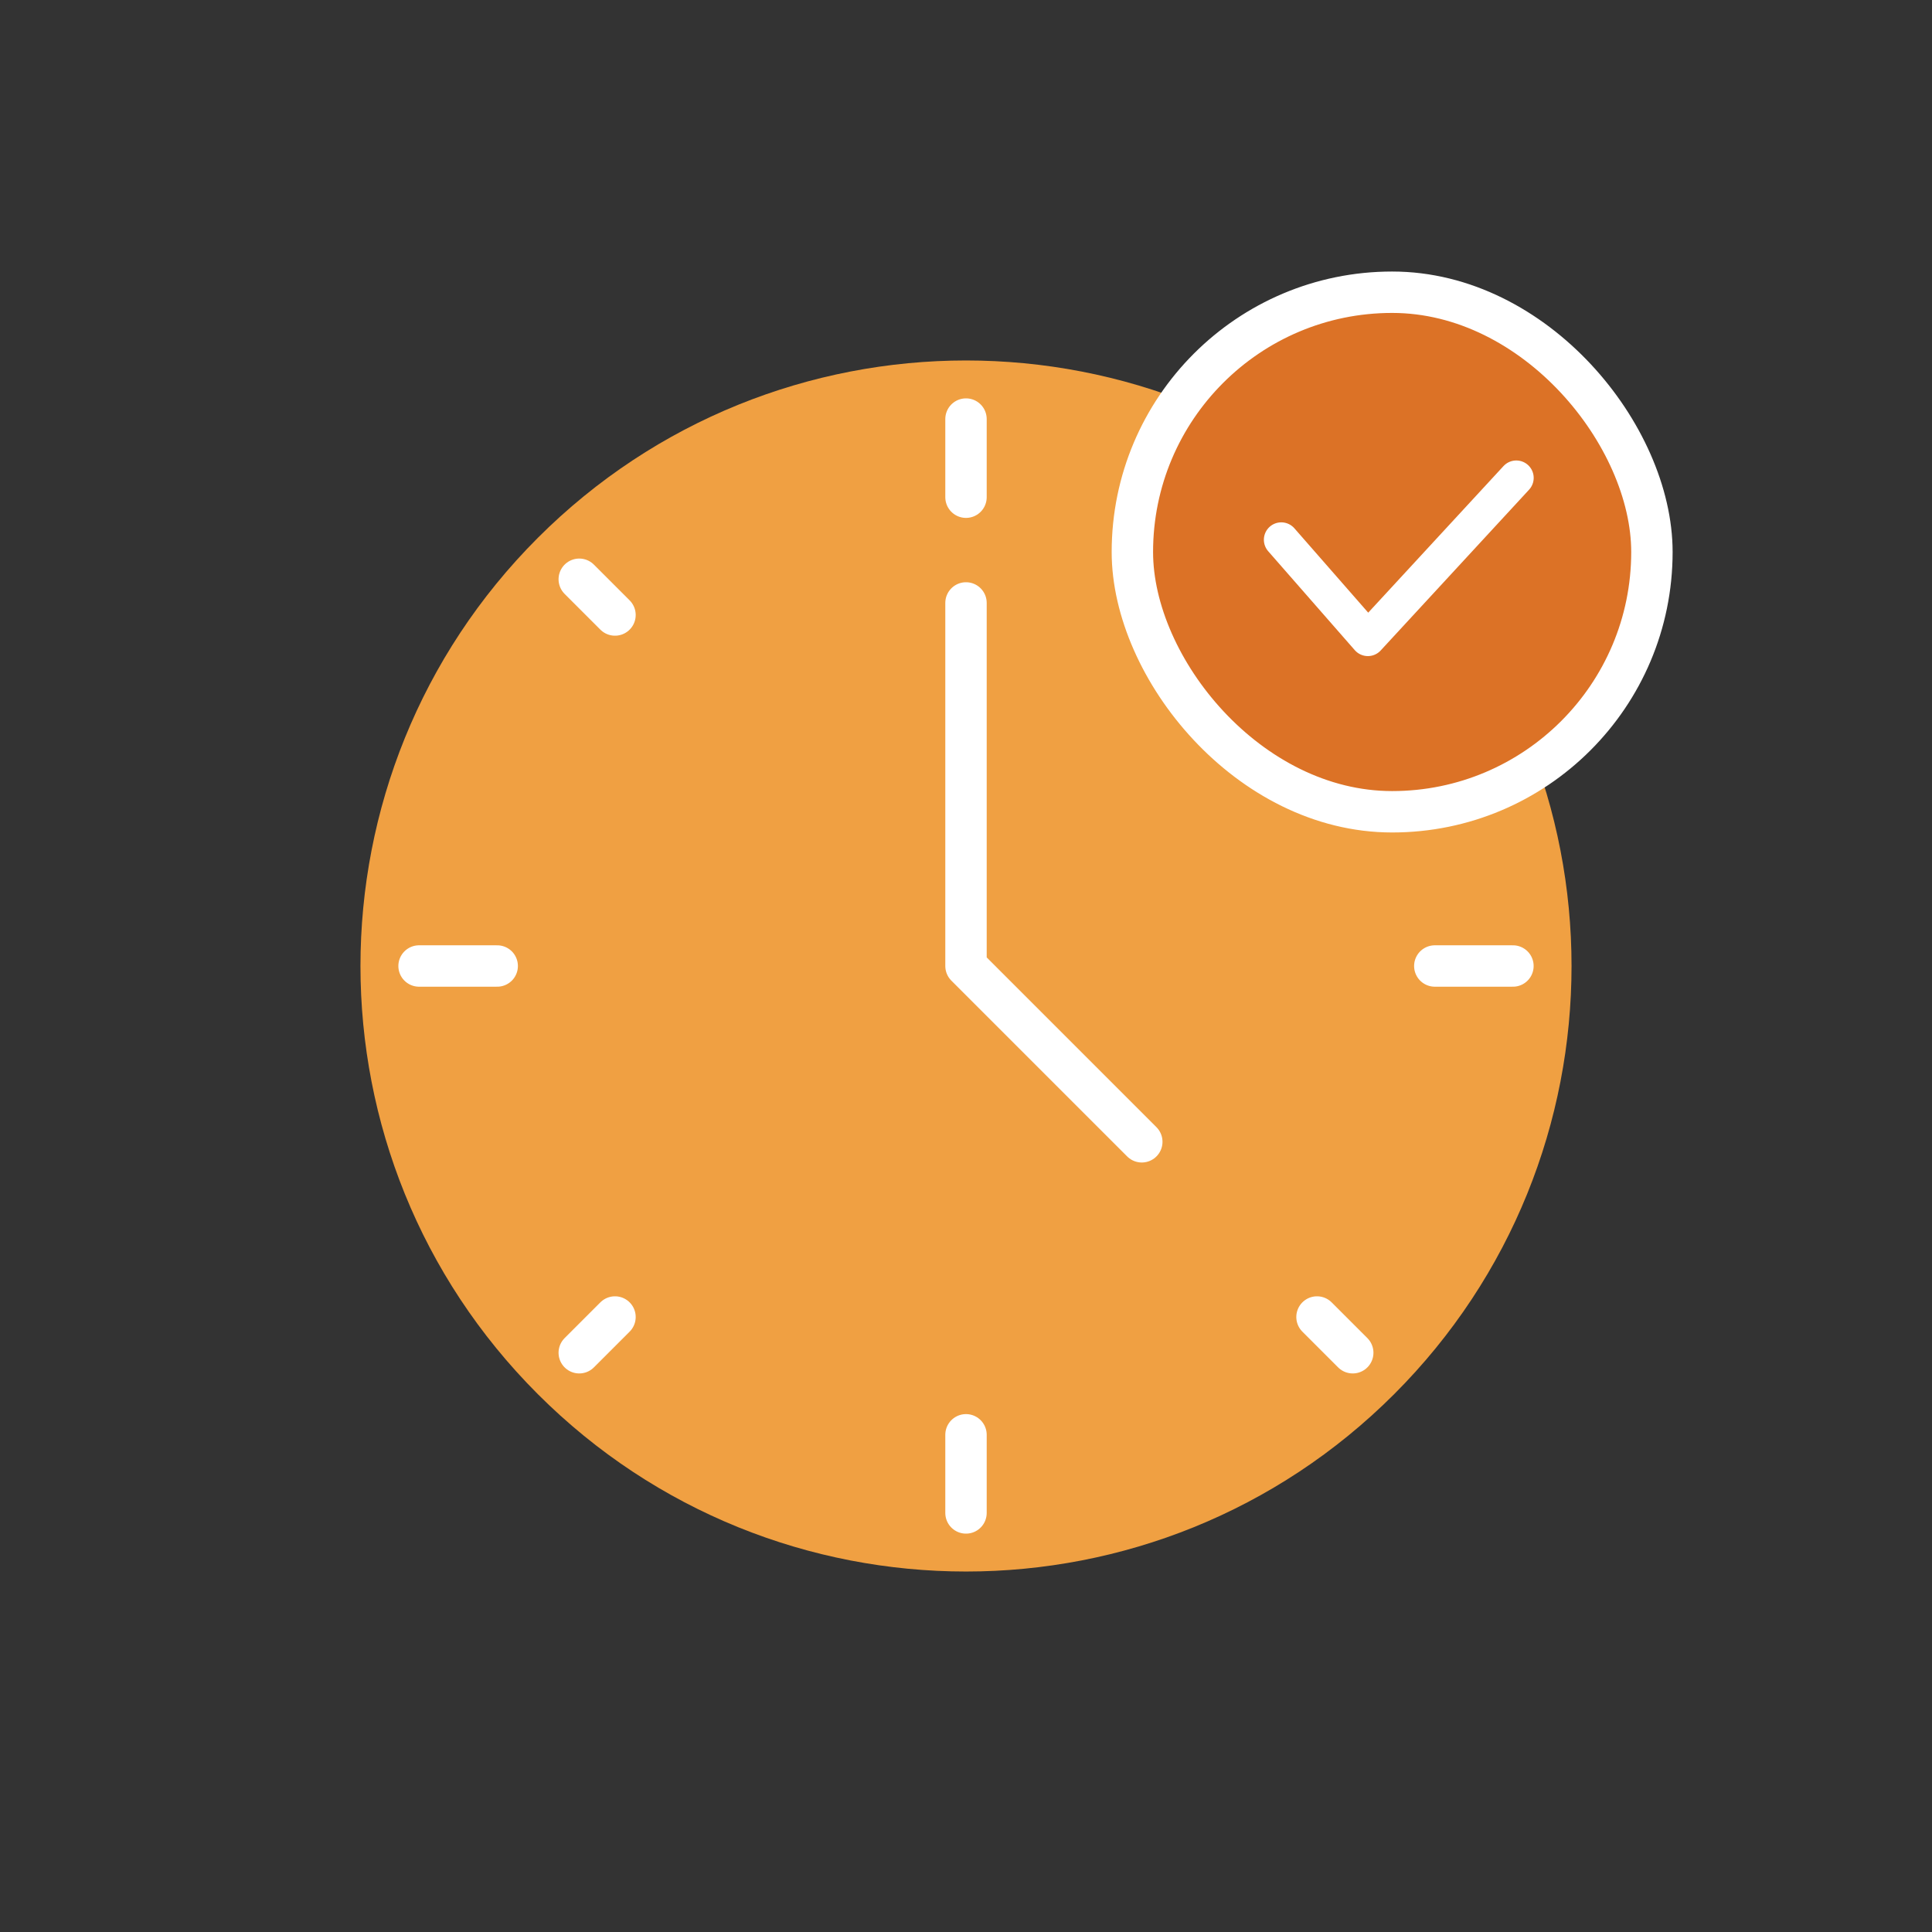 <?xml version="1.0" encoding="UTF-8"?><svg id="b" xmlns="http://www.w3.org/2000/svg" width="140" height="140" viewBox="0 0 140 140"><rect x="0" y="0" width="140" height="140" fill="#333333" stroke="none"/><defs><style>.c,.d{fill:none;}.c,.d,.e{stroke:#fff;stroke-linecap:round;stroke-linejoin:round;}.c,.e{stroke-width:3px;}.d{stroke-width:2.522px;}.f{fill:#f0a042;}.e{fill:#dc7226;}</style></defs><path class="f" d="M101.027,38.974c17.137,17.134,17.137,44.915,0,62.051-17.136,17.138-44.918,17.138-62.054,0-17.137-17.134-17.137-44.915,0-62.051,17.136-17.138,44.917-17.138,62.054,0Z"/><polyline class="c" points="70 43.691 70 70 82.739 82.739"/><line class="c" x1="30.367" y1="70" x2="36.029" y2="70"/><line class="c" x1="103.971" y1="70" x2="109.633" y2="70"/><line class="c" x1="41.975" y1="98.025" x2="44.565" y2="95.435"/><line class="c" x1="95.435" y1="44.565" x2="98.025" y2="41.975"/><line class="c" x1="98.025" y1="98.025" x2="95.435" y2="95.435"/><line class="c" x1="44.565" y1="44.565" x2="41.975" y2="41.975"/><line class="c" x1="70" y1="109.633" x2="70" y2="103.971"/><line class="c" x1="70" y1="36.029" x2="70" y2="30.367"/><rect class="e" x="82.056" y="21.176" width="37.648" height="37.648" rx="18.823" ry="18.823"/><polyline class="d" points="92.846 39.112 99.121 46.282 109.876 34.629"/></svg>